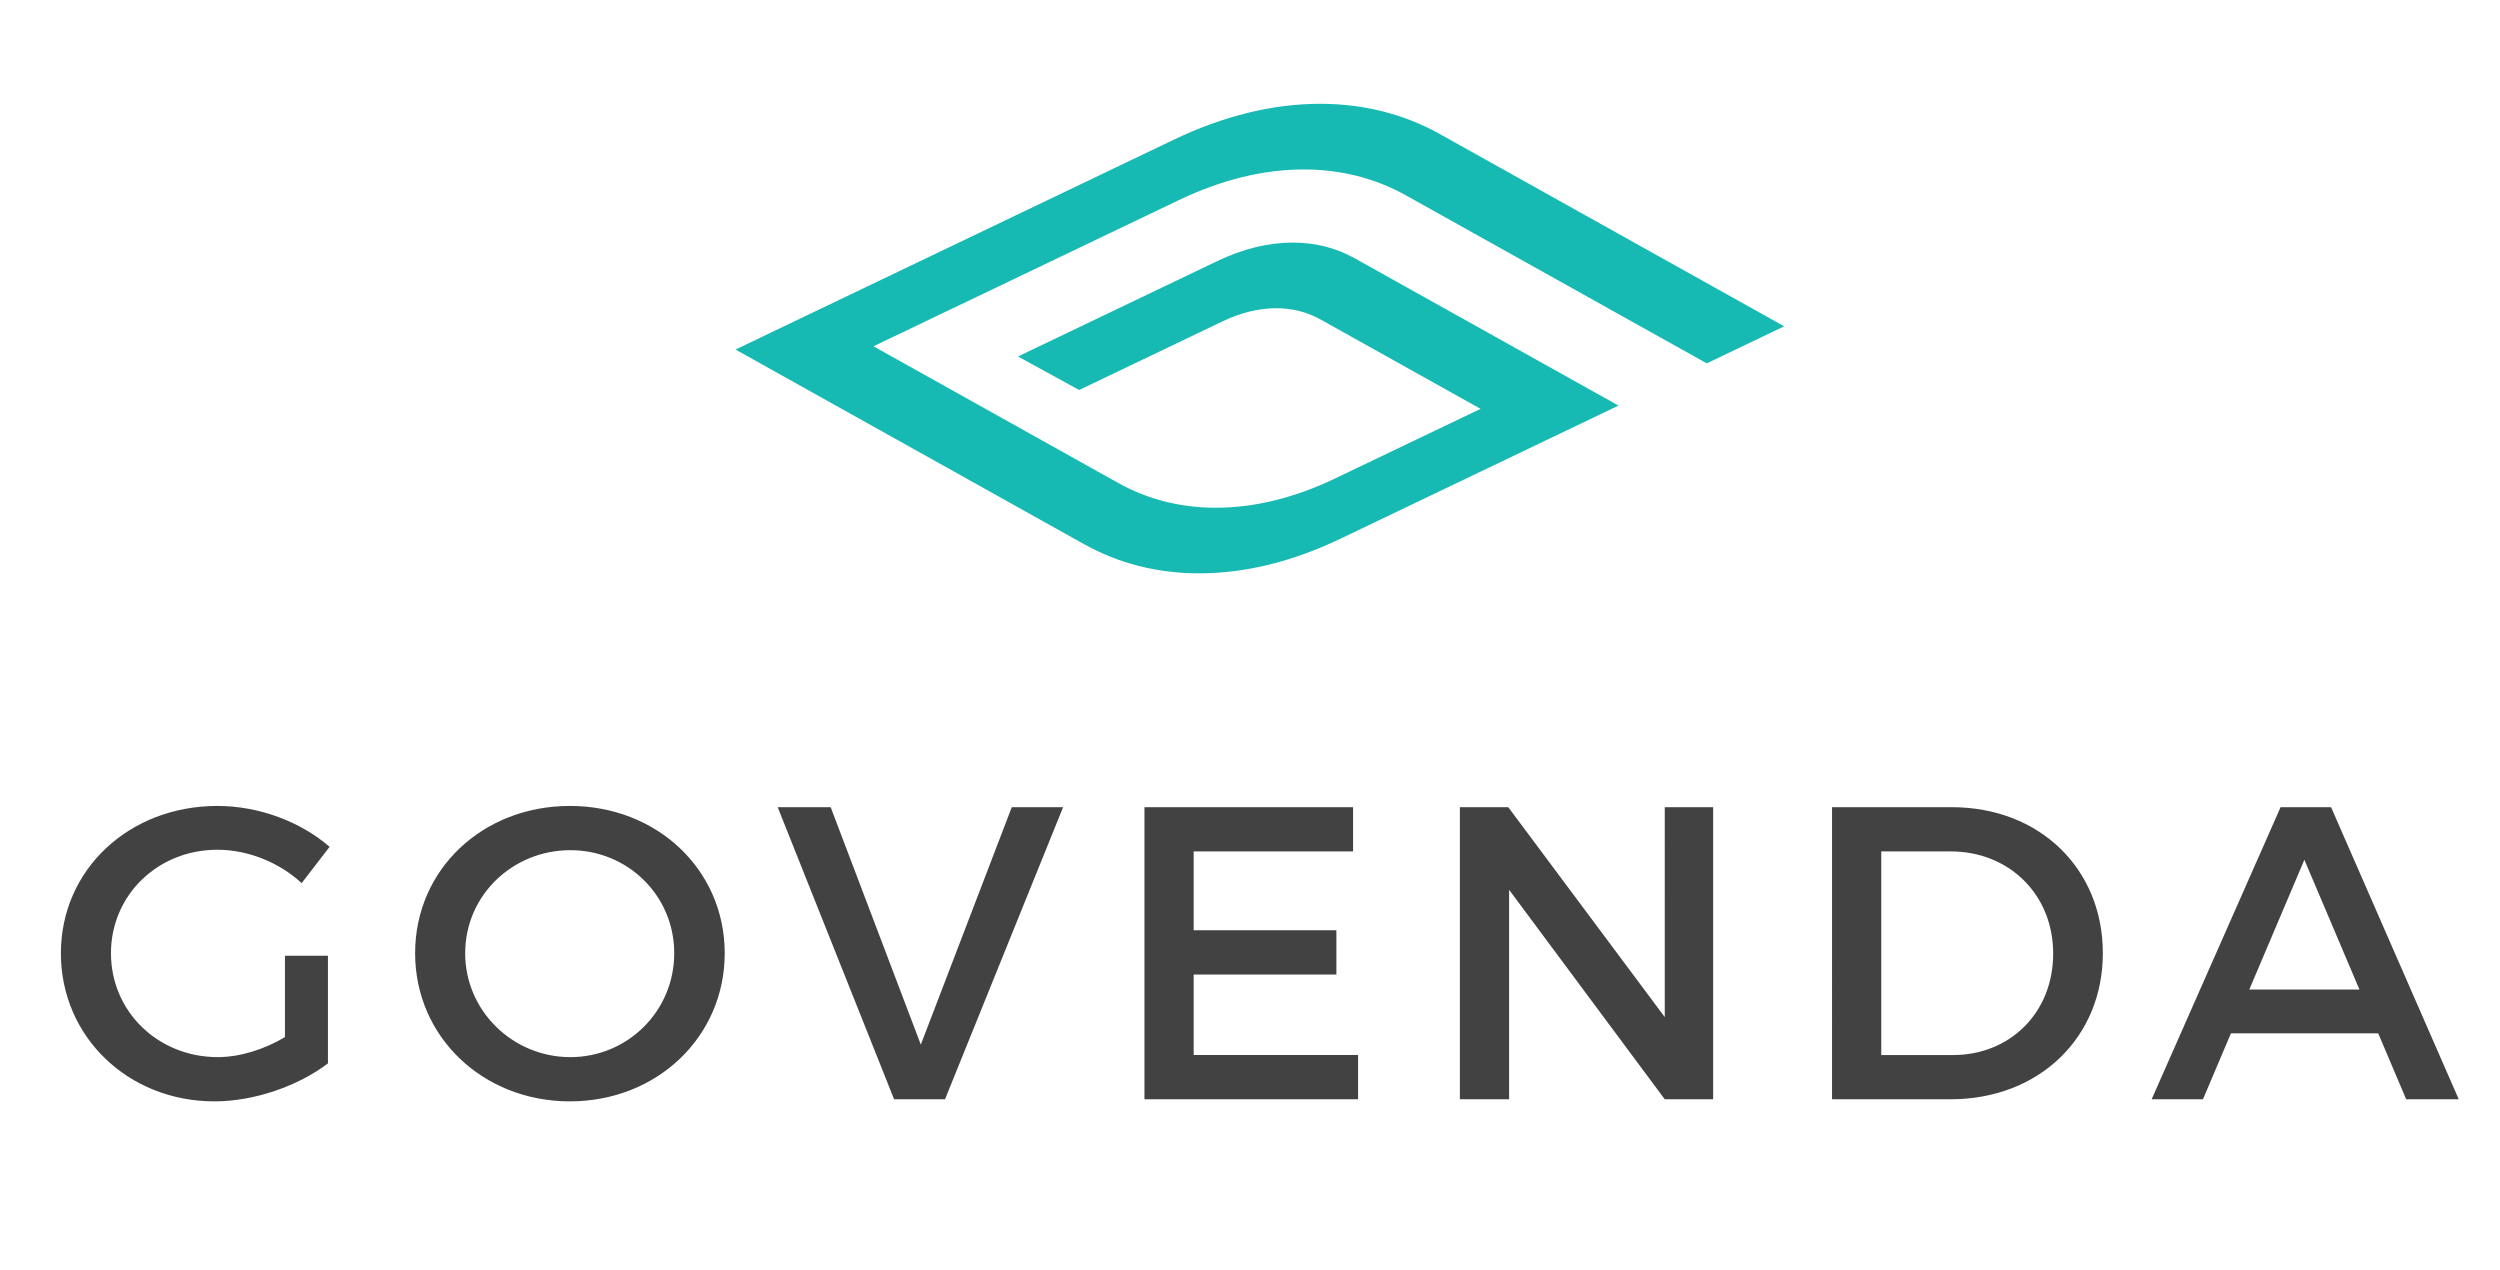 <svg xmlns="http://www.w3.org/2000/svg" xml:space="preserve" style="enable-background:new 0 0 2000 1016" viewBox="0 0 2000 1016"><switch><g><path d="M959.42 458.68c-33.41 0-64.43-7.86-92.18-23.36l-1.01-.54L588.4 279.63l350.43-167.78c39.93-19.12 79.42-28.81 117.37-28.81 34.74 0 66.98 8.17 95.83 24.29l275.28 153.72-61.91 29.64-240.7-134.42c-24.61-13.74-52.11-20.71-81.73-20.71-32.29 0-65.87 8.24-99.82 24.49L698.77 277.03l195.81 109.35c23.52 13.14 49.8 19.8 78.11 19.8 30.85 0 62.93-7.87 95.36-23.4l116.39-55.71-128.07-71.52c-10.66-5.95-22.56-8.97-35.38-8.97-13.95 0-28.45 3.56-43.09 10.57l-114.61 54.86-48.9-26.83 159.19-76.21c20.65-9.89 41.07-14.9 60.68-14.9 17.93 0 34.56 4.22 49.45 12.53l211.08 117.87-222.41 106.48c-38.44 18.4-76.44 27.73-112.96 27.73z" style="fill:#17b9b3"/><path d="M227.97 764.59h34.38v86.12c-23.7 18.02-58.75 30.38-90.8 30.38-69.09 0-122.84-51.74-122.84-118.5s54.41-117.84 125.18-117.84c33.38 0 66.76 12.69 89.79 32.71l-22.36 29.04c-18.03-16.69-43.07-26.7-67.43-26.7-47.74 0-85.12 36.39-85.12 82.78 0 46.73 37.72 83.12 85.45 83.12 17.36 0 37.05-6.01 53.74-16.02v-65.09zm351.81-2c0 66.76-54.08 118.5-123.84 118.5S332.1 829.35 332.1 762.59c0-67.1 54.08-117.84 123.84-117.84s123.84 51.08 123.84 117.84zm-207.63 0c0 46.4 38.38 83.12 84.12 83.12s83.12-36.72 83.12-83.12-37.39-82.45-83.12-82.45c-46.07 0-84.12 36.05-84.12 82.45zm292.4-116.84 72.11 189.94 72.77-189.94h41.06l-94.47 233.67h-40.73l-93.13-233.67h42.39zm417.91 0v35.38H954.94v63.09h114.17v35.38H954.94v64.42h131.52v35.38h-170.9V645.75h166.9zm124.16 0 125.18 167.91V645.75h38.72v233.67h-38.72l-124.51-167.57v167.57h-39.39V645.75h38.72zm475.66 116.84c0 67.43-51.07 116.83-121.84 116.83h-94.81V645.75h95.8c70.1 0 120.85 49.08 120.85 116.84zm-39.73.33c0-47.74-35.72-81.78-81.78-81.78h-55.75v162.9h57.42c45.4 0 80.11-33.72 80.11-81.12zm260.03 63.76h-117.83l-22.37 52.74h-41.06l103.15-233.67h40.39L1967 879.42h-42.06l-22.36-52.74zm-15.02-35.05-44.06-103.81-44.06 103.81h88.12z" style="fill:#434243"/></g></switch></svg>